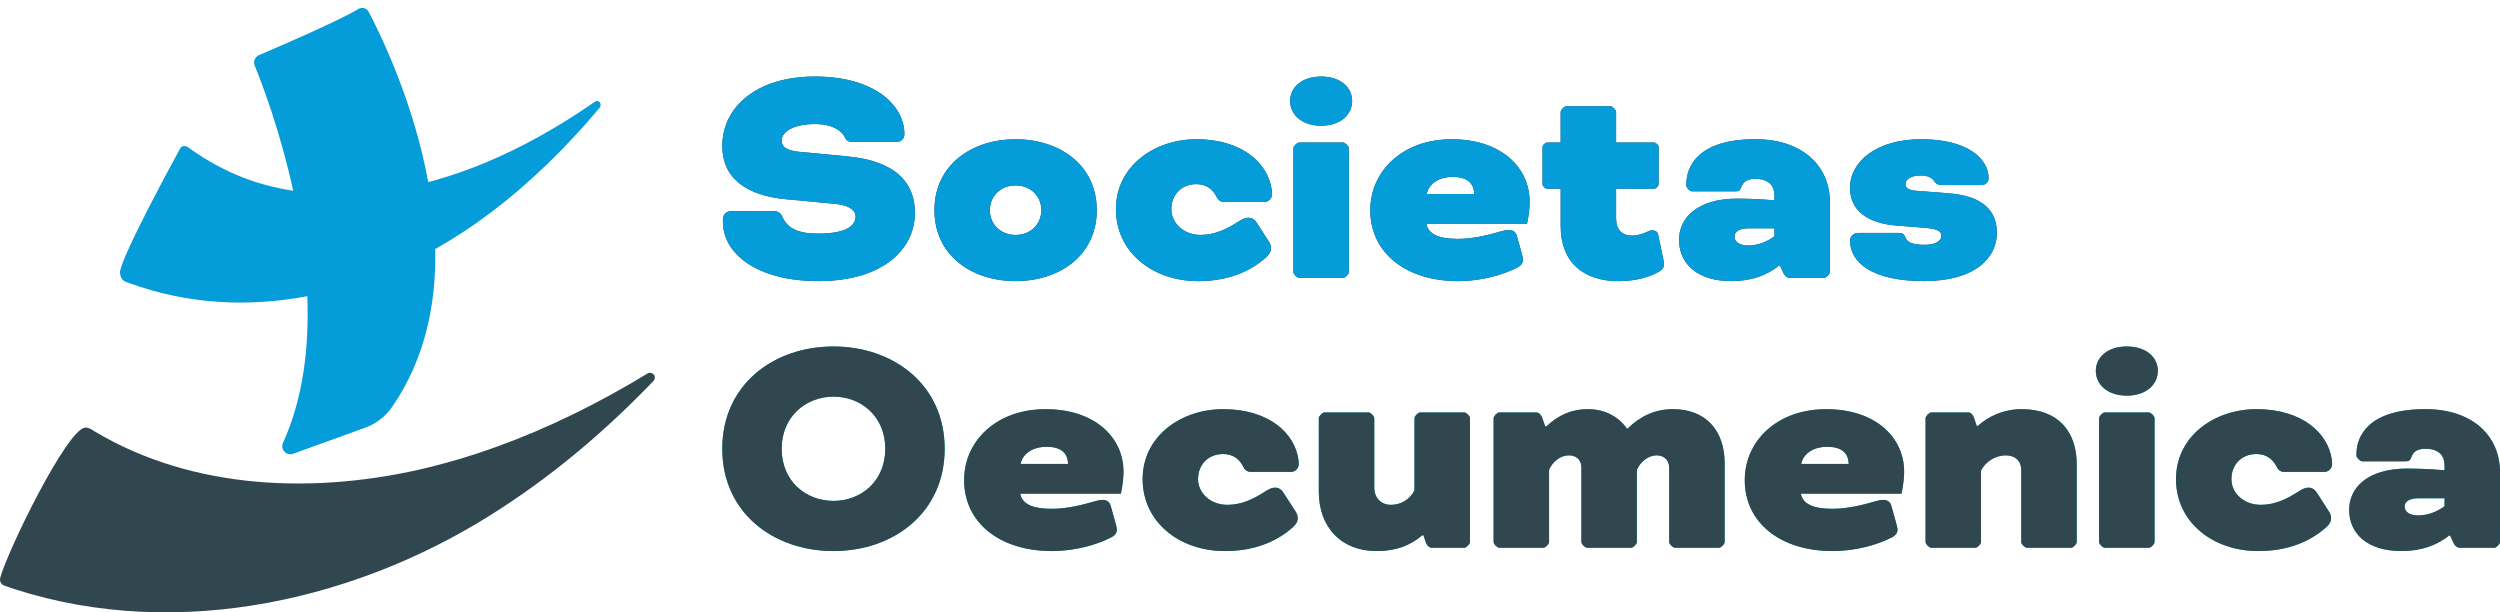 <?xml version="1.0" encoding="UTF-8"?> <svg xmlns="http://www.w3.org/2000/svg" id="uuid-4c5b5b51-1c75-4d82-9a4b-d7e08a83d5bc" viewBox="0 0 1402.72 343.59"><g id="uuid-1526af18-89aa-4fc2-ab14-dfd7656d1314"><path d="M434.33,118.48c2.41,0,3.7,1.11,4.63,3.15,2.96,6.48,8.52,9.44,20.18,9.44,15.37,0,20.92-4.26,20.92-9.63,0-2.96-2.59-6.11-11.29-7.04l-27.59-2.59c-22.59-2.04-35.92-12.03-35.92-29.81,0-21.66,18.88-39.06,52.02-39.06s50.17,15.92,50.17,32.4c0,2.41-1.85,4.26-4.26,4.26h-25.18c-1.85,0-2.96-.56-3.89-2.41-1.85-3.89-7.04-7.59-16.85-7.59-12.03,0-18.7,4.26-18.7,9.26,0,3.15,2.22,5.55,9.63,6.29l27.22,2.59c27.77,2.59,37.95,15.37,37.95,31.66,0,19.81-17.22,38.32-54.24,38.32-33.88,0-53.51-15-53.51-33.33v-1.48c0-2.41,2.04-4.44,4.44-4.44h24.25Z" style="fill:#304750;"></path><path d="M615.38,117.93c0,25.55-21.11,39.8-45.54,39.8s-45.54-14.26-45.54-39.8,21.11-39.8,45.54-39.8,45.54,14.26,45.54,39.8ZM569.84,104.04c-8.52,0-14.44,6.11-14.44,13.89s5.92,13.89,14.44,13.89,14.44-6.11,14.44-13.89-5.92-13.89-14.44-13.89Z" style="fill:#304750;"></path><path d="M713.69,109.23c0,2.04-2.04,4.07-4.07,4.07h-23.14c-1.48,0-2.78-.93-3.52-2.22l-.93-1.67c-1.67-2.96-5-6.11-10.74-6.11-8.7,0-14.07,6.29-14.07,14.07s6.85,14.44,16.48,14.44c7.78,0,14.44-3.15,20.74-7.22,3.15-2.04,4.44-2.41,6.11-2.41,2.22,0,3.7,1.3,4.81,3.15l6.67,10.37c.56.93,1.11,2.04,1.11,3.52,0,2.59-1.48,4.44-5.92,7.78-8.89,6.67-20.37,10.74-34.99,10.74-25.55,0-46.1-16.29-46.1-40.36s21.48-39.25,45.17-39.25c25.92,0,40.17,13.7,42.21,28.14.19,1.11.19,2.59.19,2.96Z" style="fill:#304750;"></path><path d="M741.27,42.95c11.11,0,17.4,6.29,17.4,13.7s-6.29,13.89-17.4,13.89-17.4-6.48-17.4-13.89,6.29-13.7,17.4-13.7ZM756.82,152.74c0,1.11-2.04,3.15-3.15,3.15h-24.81c-1.11,0-3.15-2.04-3.15-3.15v-69.61c0-1.11,2.04-3.15,3.15-3.15h24.81c1.11,0,3.15,2.04,3.15,3.15v69.61Z" style="fill:#304750;"></path><path d="M800.32,125.52c1.11,6.11,7.4,8.52,17.77,8.52,9.07,0,18.51-2.59,23.51-4.07,2.04-.56,3.52-.93,5-.93,2.41,0,3.89,1.3,4.44,3.15l2.59,9.26c.56,2.04.93,3.52.93,4.26,0,1.48-.74,3.15-3.33,4.44-7.59,3.89-19.81,7.59-33.14,7.59-29.07,0-49.25-15.74-49.25-39.8,0-21.66,17.77-39.8,45.73-39.8s43.69,16.11,43.69,34.99c0,6.29-1.48,12.4-1.48,12.4h-56.47ZM800.51,108.86h26.66c-.18-6.29-4.07-9.63-12.22-9.63-6.85,0-13.15,3.33-14.44,9.63Z" style="fill:#304750;"></path><path d="M868.07,105.9c-1.11,0-2.59-1.48-2.59-2.59v-20.74c0-1.11,1.48-2.59,2.59-2.59h7.59v-17.22c0-1.11,2.04-3.15,3.15-3.15h24.81c1.11,0,3.15,2.04,3.15,3.15v17.22h21.29c1.11,0,2.59,1.48,2.59,2.59v20.74c0,1.11-1.48,2.59-2.59,2.59h-21.29v16.66c0,6.29,3.33,9.63,8.89,9.63,3.52,0,6.85-1.3,9.63-2.59,2.04-.93,4.63,0,5,1.67l2.96,14.07c.37,1.85.37,2.41.37,3.15,0,1.3-.74,2.78-2.41,3.7-4.26,2.59-12.03,5.55-23.14,5.55-19.44,0-32.4-10.37-32.4-30.92v-20.92h-7.59Z" style="fill:#304750;"></path><path d="M995.63,109.78c0-5.55-3.15-9.44-10.74-9.44-4.63,0-6.85,1.67-7.96,4.81-.56,1.67-1.3,2.22-3.15,2.22h-24.44c-1.11,0-3.15-2.04-3.15-3.15v-.93c0-9.81,6.48-25.18,38.69-25.18,26.47,0,41.84,15,41.84,35.36v39.25c0,1.11-2.04,3.15-3.15,3.15h-19.44c-1.3,0-2.78-.93-3.7-3.15l-1.67-3.7h-.56c-7.04,5.55-15.55,8.7-26.85,8.7-19.07,0-29.25-9.81-29.25-23.14,0-12.03,9.81-23.14,32.77-23.14,9.81,0,20.55.93,20.55.93l.18-.18v-2.41ZM995.63,132.56v-4.44h-14.63c-5.37,0-7.78,2.04-7.78,4.63,0,2.96,2.78,5,7.59,5,5.92,0,11.11-2.41,14.81-5.18Z" style="fill:#304750;"></path><path d="M1065.24,130.7c2.04,0,3.15.56,3.7,2.22.93,2.78,3.52,4.44,10.92,4.44,6.48,0,9.44-2.41,9.44-5,0-2.41-1.85-3.89-8.33-4.44l-16.29-1.3c-17.22-1.3-26.66-8.7-26.66-21.29,0-14.63,14.81-27.22,39.99-27.22s37.77,10.37,37.77,22.03c0,1.67-1.67,3.7-3.7,3.7h-22.77c-1.85,0-3.15-.74-4.07-2.22-1.11-1.85-3.52-3.15-7.59-3.15-5.55,0-8.52,2.22-8.52,4.81,0,2.04,1.67,3.33,5.37,3.7l18.89,1.48c19.62,1.48,27.03,10.18,27.03,22.22,0,13.7-11.85,27.03-40.92,27.03s-41.47-10.37-41.47-22.77c0-2.22,2.04-4.26,4.44-4.26h22.77Z" style="fill:#304750;"></path><path d="M434.33,118.48c2.41,0,3.7,1.11,4.63,3.15,2.96,6.48,8.52,9.44,20.18,9.44,15.37,0,20.92-4.26,20.92-9.63,0-2.96-2.59-6.11-11.29-7.04l-27.59-2.59c-22.59-2.04-35.92-12.03-35.92-29.81,0-21.66,18.88-39.06,52.02-39.06s50.17,15.92,50.17,32.4c0,2.41-1.85,4.26-4.26,4.26h-25.18c-1.85,0-2.96-.56-3.89-2.41-1.85-3.89-7.04-7.59-16.85-7.59-12.03,0-18.7,4.26-18.7,9.26,0,3.15,2.22,5.55,9.63,6.29l27.22,2.59c27.77,2.59,37.95,15.37,37.95,31.66,0,19.81-17.22,38.32-54.24,38.32-33.88,0-53.51-15-53.51-33.33v-1.48c0-2.41,2.04-4.44,4.44-4.44h24.25Z" style="fill:#049cd9;"></path><path d="M615.38,117.93c0,25.55-21.11,39.8-45.54,39.8s-45.54-14.26-45.54-39.8,21.11-39.8,45.54-39.8,45.54,14.26,45.54,39.8ZM569.84,104.04c-8.52,0-14.44,6.11-14.44,13.89s5.92,13.89,14.44,13.89,14.44-6.11,14.44-13.89-5.92-13.89-14.44-13.89Z" style="fill:#049cd9;"></path><path d="M713.69,109.23c0,2.04-2.04,4.07-4.07,4.07h-23.14c-1.48,0-2.78-.93-3.52-2.22l-.93-1.67c-1.67-2.96-5-6.11-10.74-6.11-8.7,0-14.07,6.29-14.07,14.07s6.85,14.44,16.48,14.44c7.78,0,14.44-3.15,20.74-7.22,3.15-2.04,4.44-2.41,6.11-2.41,2.22,0,3.7,1.3,4.81,3.15l6.67,10.37c.56.93,1.11,2.04,1.11,3.52,0,2.59-1.48,4.44-5.92,7.78-8.89,6.67-20.37,10.74-34.99,10.74-25.55,0-46.1-16.29-46.1-40.36s21.48-39.25,45.17-39.25c25.92,0,40.17,13.7,42.21,28.14.19,1.11.19,2.59.19,2.96Z" style="fill:#049cd9;"></path><path d="M741.27,42.95c11.11,0,17.4,6.29,17.4,13.7s-6.29,13.89-17.4,13.89-17.4-6.48-17.4-13.89,6.29-13.7,17.4-13.7ZM756.82,152.74c0,1.11-2.04,3.15-3.15,3.15h-24.81c-1.11,0-3.15-2.04-3.15-3.15v-69.61c0-1.11,2.04-3.15,3.15-3.15h24.81c1.11,0,3.15,2.04,3.15,3.15v69.61Z" style="fill:#049cd9;"></path><path d="M800.32,125.52c1.11,6.11,7.4,8.52,17.77,8.52,9.07,0,18.51-2.59,23.51-4.07,2.04-.56,3.52-.93,5-.93,2.41,0,3.89,1.3,4.44,3.15l2.59,9.26c.56,2.04.93,3.52.93,4.26,0,1.48-.74,3.15-3.33,4.44-7.59,3.89-19.81,7.59-33.14,7.59-29.07,0-49.25-15.74-49.25-39.8,0-21.66,17.77-39.8,45.73-39.8s43.69,16.11,43.69,34.99c0,6.29-1.48,12.4-1.48,12.4h-56.47ZM800.51,108.86h26.66c-.18-6.29-4.07-9.63-12.22-9.63-6.85,0-13.15,3.33-14.44,9.63Z" style="fill:#049cd9;"></path><path d="M868.07,105.9c-1.11,0-2.59-1.48-2.59-2.59v-20.74c0-1.11,1.48-2.59,2.59-2.59h7.59v-17.22c0-1.11,2.04-3.15,3.15-3.15h24.81c1.11,0,3.15,2.04,3.15,3.15v17.22h21.29c1.11,0,2.59,1.48,2.59,2.59v20.74c0,1.11-1.48,2.59-2.59,2.59h-21.29v16.66c0,6.29,3.33,9.63,8.89,9.63,3.52,0,6.85-1.3,9.63-2.59,2.04-.93,4.63,0,5,1.67l2.96,14.07c.37,1.85.37,2.41.37,3.15,0,1.3-.74,2.78-2.41,3.7-4.26,2.59-12.03,5.55-23.14,5.55-19.44,0-32.4-10.37-32.4-30.92v-20.92h-7.59Z" style="fill:#049cd9;"></path><path d="M995.63,109.78c0-5.55-3.15-9.44-10.74-9.44-4.63,0-6.85,1.67-7.96,4.81-.56,1.67-1.3,2.22-3.15,2.22h-24.44c-1.11,0-3.15-2.04-3.15-3.15v-.93c0-9.81,6.48-25.18,38.69-25.18,26.47,0,41.84,15,41.84,35.36v39.25c0,1.11-2.04,3.15-3.15,3.15h-19.44c-1.3,0-2.78-.93-3.7-3.15l-1.67-3.7h-.56c-7.04,5.55-15.55,8.7-26.85,8.7-19.07,0-29.25-9.81-29.25-23.14,0-12.03,9.81-23.14,32.77-23.14,9.81,0,20.55.93,20.55.93l.18-.18v-2.41ZM995.63,132.56v-4.44h-14.63c-5.37,0-7.78,2.04-7.78,4.63,0,2.96,2.78,5,7.59,5,5.92,0,11.11-2.41,14.81-5.18Z" style="fill:#049cd9;"></path><path d="M1065.24,130.7c2.04,0,3.15.56,3.7,2.22.93,2.78,3.52,4.44,10.92,4.44,6.48,0,9.44-2.41,9.44-5,0-2.41-1.85-3.89-8.33-4.44l-16.29-1.3c-17.22-1.3-26.66-8.7-26.66-21.29,0-14.63,14.81-27.22,39.99-27.22s37.77,10.37,37.77,22.03c0,1.67-1.67,3.7-3.7,3.7h-22.77c-1.85,0-3.15-.74-4.07-2.22-1.11-1.85-3.52-3.15-7.59-3.15-5.55,0-8.52,2.22-8.52,4.81,0,2.04,1.67,3.33,5.37,3.7l18.89,1.48c19.62,1.48,27.03,10.18,27.03,22.22,0,13.7-11.85,27.03-40.92,27.03s-41.47-10.37-41.47-22.77c0-2.22,2.04-4.26,4.44-4.26h22.77Z" style="fill:#049cd9;"></path><path d="M530.04,251.8c0,35.92-28.7,57.39-62.39,57.39s-62.39-21.48-62.39-57.39,28.7-57.39,62.39-57.39,62.39,21.48,62.39,57.39ZM438.58,251.8c0,18.14,13.52,29.25,29.07,29.25s29.07-11.11,29.07-29.25-13.51-29.25-29.07-29.25-29.07,11.29-29.07,29.25Z" style="fill:#00adb3;"></path><path d="M572.43,276.97c1.11,6.11,7.4,8.52,17.77,8.52,9.07,0,18.51-2.59,23.51-4.07,2.04-.56,3.52-.93,5-.93,2.41,0,3.89,1.3,4.44,3.15l2.59,9.26c.56,2.04.93,3.52.93,4.26,0,1.48-.74,3.15-3.33,4.44-7.59,3.89-19.81,7.59-33.14,7.59-29.07,0-49.25-15.74-49.25-39.8,0-21.66,17.77-39.8,45.73-39.8s43.69,16.11,43.69,34.99c0,6.29-1.48,12.4-1.48,12.4h-56.47ZM572.62,260.31h26.66c-.19-6.29-4.07-9.63-12.22-9.63-6.85,0-13.15,3.33-14.44,9.63Z" style="fill:#00adb3;"></path><path d="M728.68,260.68c0,2.04-2.04,4.07-4.07,4.07h-23.14c-1.48,0-2.78-.93-3.52-2.22l-.93-1.67c-1.67-2.96-5-6.11-10.74-6.11-8.7,0-14.07,6.29-14.07,14.07s6.85,14.44,16.48,14.44c7.78,0,14.44-3.15,20.74-7.22,3.15-2.04,4.44-2.41,6.11-2.41,2.22,0,3.7,1.3,4.81,3.15l6.67,10.37c.56.93,1.11,2.04,1.11,3.52,0,2.59-1.48,4.44-5.92,7.78-8.89,6.67-20.37,10.74-34.99,10.74-25.55,0-46.1-16.29-46.1-40.36s21.48-39.25,45.17-39.25c25.92,0,40.17,13.7,42.21,28.14.19,1.11.19,2.59.19,2.96Z" style="fill:#00adb3;"></path><path d="M798.1,300.3c-6.85,5.74-14.63,8.89-25.73,8.89-19.99,0-32.4-13.52-32.4-33.33v-41.29c0-1.11,2.04-3.15,3.15-3.15h24.81c1.11,0,3.15,2.04,3.15,3.15v38.88c0,6.11,3.89,9.81,9.44,9.81s10.74-3.15,13.14-8.15v-40.55c0-1.11,2.04-3.15,3.15-3.15h24.81c1.11,0,3.15,2.04,3.15,3.15v69.61c0,1.11-2.04,3.15-3.15,3.15h-18.51c-1.3,0-2.59-1.48-3.15-3.15l-1.3-3.89h-.56Z" style="fill:#00adb3;"></path><path d="M861.97,231.43c1.48,0,2.78,1.3,3.33,2.96l1.67,4.81h.74c6.85-6.48,14.44-9.63,23.14-9.63,9.81,0,17.22,4.26,22.03,10.92h.37c6.85-6.85,15.37-10.92,25.36-10.92,18.7,0,29.07,12.22,29.07,30.36v44.25c0,1.11-2.04,3.15-3.15,3.15h-24.81c-1.11,0-3.15-2.04-3.15-3.15v-41.66c0-4.81-3.33-7.04-7.04-7.04-4.63,0-9.07,3.52-11.11,8.15v40.55c0,1.11-2.04,3.15-3.15,3.15h-24.81c-1.11,0-3.15-2.04-3.15-3.15v-41.66c0-5.18-3.52-7.04-7.04-7.04-4.81,0-9.26,3.7-11.11,8.15v40.55c0,1.11-2.04,3.15-3.15,3.15h-24.81c-1.11,0-3.15-2.04-3.15-3.15v-69.61c0-1.11,2.04-3.15,3.15-3.15h20.74Z" style="fill:#00adb3;"></path><path d="M1010.44,276.97c1.11,6.11,7.4,8.52,17.77,8.52,9.07,0,18.51-2.59,23.51-4.07,2.04-.56,3.52-.93,5-.93,2.41,0,3.89,1.3,4.44,3.15l2.59,9.26c.56,2.04.93,3.52.93,4.26,0,1.48-.74,3.15-3.33,4.44-7.59,3.89-19.81,7.59-33.14,7.59-29.07,0-49.25-15.74-49.25-39.8,0-21.66,17.77-39.8,45.73-39.8s43.69,16.11,43.69,34.99c0,6.29-1.48,12.4-1.48,12.4h-56.47ZM1010.62,260.31h26.66c-.19-6.29-4.07-9.63-12.22-9.63-6.85,0-13.15,3.33-14.44,9.63Z" style="fill:#00adb3;"></path><path d="M1080.42,234.58c0-1.11,2.04-3.15,3.15-3.15h20.92c1.48,0,2.59,1.48,3.15,3.15l1.48,4.44h.56c6.3-5.74,15-9.44,24.62-9.44,20.74,0,30.92,12.77,30.92,30.92v43.69c0,1.11-2.04,3.15-3.15,3.15h-24.81c-1.11,0-3.15-2.04-3.15-3.15v-40.18c0-5.74-3.7-8.52-8.7-8.52-5.55,0-11.29,3.33-13.89,8.52v40.18c0,1.11-2.04,3.15-3.15,3.15h-24.81c-1.11,0-3.15-2.04-3.15-3.15v-69.61Z" style="fill:#00adb3;"></path><path d="M1193.34,194.4c11.11,0,17.4,6.29,17.4,13.7s-6.29,13.89-17.4,13.89-17.4-6.48-17.4-13.89,6.29-13.7,17.4-13.7ZM1208.89,304.19c0,1.11-2.04,3.15-3.15,3.15h-24.81c-1.11,0-3.15-2.04-3.15-3.15v-69.61c0-1.11,2.04-3.15,3.15-3.15h24.81c1.11,0,3.15,2.04,3.15,3.15v69.61Z" style="fill:#00adb3;"></path><path d="M1308.49,260.68c0,2.04-2.04,4.07-4.07,4.07h-23.14c-1.48,0-2.78-.93-3.52-2.22l-.93-1.67c-1.67-2.96-5-6.11-10.74-6.11-8.7,0-14.07,6.29-14.07,14.07s6.85,14.44,16.48,14.44c7.78,0,14.44-3.15,20.74-7.22,3.15-2.04,4.44-2.41,6.11-2.41,2.22,0,3.7,1.3,4.81,3.15l6.67,10.37c.56.93,1.11,2.04,1.11,3.52,0,2.59-1.48,4.44-5.92,7.78-8.89,6.67-20.37,10.74-34.99,10.74-25.55,0-46.1-16.29-46.1-40.36s21.48-39.25,45.17-39.25c25.92,0,40.17,13.7,42.21,28.14.19,1.11.19,2.59.19,2.96Z" style="fill:#00adb3;"></path><path d="M1371.62,261.24c0-5.55-3.15-9.44-10.74-9.44-4.63,0-6.85,1.67-7.96,4.81-.56,1.67-1.3,2.22-3.15,2.22h-24.44c-1.11,0-3.15-2.04-3.15-3.15v-.93c0-9.81,6.48-25.18,38.69-25.18,26.47,0,41.84,15,41.84,35.36v39.25c0,1.11-2.04,3.15-3.15,3.15h-19.44c-1.3,0-2.78-.93-3.7-3.15l-1.67-3.7h-.56c-7.04,5.55-15.55,8.7-26.85,8.7-19.07,0-29.25-9.81-29.25-23.14,0-12.03,9.81-23.14,32.77-23.14,9.81,0,20.55.93,20.55.93l.18-.18v-2.41ZM1371.62,284.01v-4.44h-14.63c-5.37,0-7.78,2.04-7.78,4.63,0,2.96,2.78,5,7.59,5,5.92,0,11.11-2.41,14.81-5.18Z" style="fill:#00adb3;"></path><path d="M530.04,251.8c0,35.92-28.7,57.39-62.39,57.39s-62.39-21.48-62.39-57.39,28.7-57.39,62.39-57.39,62.39,21.48,62.39,57.39ZM438.58,251.8c0,18.14,13.52,29.25,29.07,29.25s29.07-11.11,29.07-29.25-13.51-29.25-29.07-29.25-29.07,11.29-29.07,29.25Z" style="fill:#304750;"></path><path d="M572.43,276.97c1.11,6.11,7.4,8.52,17.77,8.52,9.07,0,18.51-2.59,23.51-4.07,2.04-.56,3.52-.93,5-.93,2.41,0,3.89,1.3,4.44,3.15l2.59,9.26c.56,2.04.93,3.52.93,4.26,0,1.48-.74,3.15-3.33,4.44-7.59,3.89-19.81,7.59-33.14,7.59-29.07,0-49.25-15.74-49.25-39.8,0-21.66,17.77-39.8,45.73-39.8s43.69,16.11,43.69,34.99c0,6.29-1.48,12.4-1.48,12.4h-56.47ZM572.62,260.31h26.66c-.19-6.29-4.07-9.63-12.22-9.63-6.85,0-13.15,3.33-14.44,9.63Z" style="fill:#304750;"></path><path d="M728.68,260.68c0,2.04-2.04,4.07-4.07,4.07h-23.14c-1.48,0-2.78-.93-3.52-2.22l-.93-1.67c-1.67-2.96-5-6.11-10.74-6.11-8.7,0-14.07,6.29-14.07,14.07s6.85,14.44,16.48,14.44c7.78,0,14.44-3.15,20.74-7.22,3.15-2.04,4.44-2.41,6.11-2.41,2.22,0,3.7,1.3,4.81,3.15l6.67,10.37c.56.93,1.11,2.04,1.11,3.52,0,2.59-1.48,4.44-5.92,7.78-8.89,6.67-20.37,10.74-34.99,10.74-25.55,0-46.1-16.29-46.1-40.36s21.48-39.25,45.17-39.25c25.92,0,40.17,13.7,42.21,28.14.19,1.11.19,2.59.19,2.96Z" style="fill:#304750;"></path><path d="M798.1,300.3c-6.85,5.74-14.63,8.89-25.73,8.89-19.99,0-32.4-13.52-32.4-33.33v-41.29c0-1.11,2.04-3.15,3.15-3.15h24.81c1.11,0,3.15,2.04,3.15,3.15v38.88c0,6.11,3.89,9.81,9.44,9.81s10.74-3.15,13.14-8.15v-40.55c0-1.11,2.04-3.15,3.15-3.15h24.81c1.11,0,3.15,2.04,3.15,3.15v69.61c0,1.11-2.04,3.15-3.15,3.15h-18.51c-1.3,0-2.59-1.48-3.15-3.15l-1.3-3.89h-.56Z" style="fill:#304750;"></path><path d="M861.97,231.43c1.48,0,2.78,1.3,3.33,2.96l1.67,4.81h.74c6.85-6.48,14.44-9.63,23.14-9.63,9.81,0,17.22,4.26,22.03,10.92h.37c6.85-6.85,15.37-10.92,25.36-10.92,18.7,0,29.07,12.22,29.07,30.36v44.25c0,1.11-2.04,3.15-3.15,3.15h-24.81c-1.11,0-3.15-2.04-3.15-3.15v-41.66c0-4.81-3.33-7.04-7.04-7.04-4.63,0-9.07,3.52-11.11,8.15v40.55c0,1.11-2.04,3.15-3.15,3.15h-24.81c-1.11,0-3.15-2.04-3.15-3.15v-41.66c0-5.18-3.52-7.04-7.04-7.04-4.81,0-9.26,3.7-11.11,8.15v40.55c0,1.11-2.04,3.15-3.15,3.15h-24.81c-1.11,0-3.15-2.04-3.15-3.15v-69.61c0-1.11,2.04-3.15,3.15-3.15h20.74Z" style="fill:#304750;"></path><path d="M1010.44,276.97c1.11,6.11,7.4,8.52,17.77,8.52,9.07,0,18.51-2.59,23.51-4.07,2.04-.56,3.52-.93,5-.93,2.41,0,3.89,1.3,4.44,3.15l2.59,9.26c.56,2.04.93,3.52.93,4.26,0,1.48-.74,3.15-3.33,4.44-7.59,3.89-19.81,7.59-33.14,7.59-29.07,0-49.25-15.74-49.25-39.8,0-21.66,17.77-39.8,45.73-39.8s43.69,16.11,43.69,34.99c0,6.29-1.48,12.4-1.48,12.4h-56.47ZM1010.62,260.31h26.66c-.19-6.29-4.07-9.63-12.22-9.63-6.85,0-13.15,3.33-14.44,9.63Z" style="fill:#304750;"></path><path d="M1080.42,234.58c0-1.11,2.04-3.15,3.15-3.15h20.92c1.48,0,2.59,1.48,3.15,3.15l1.48,4.44h.56c6.3-5.74,15-9.44,24.62-9.44,20.74,0,30.92,12.77,30.92,30.92v43.69c0,1.11-2.04,3.15-3.15,3.15h-24.81c-1.11,0-3.15-2.04-3.15-3.15v-40.18c0-5.74-3.7-8.52-8.7-8.52-5.55,0-11.29,3.33-13.89,8.52v40.18c0,1.11-2.04,3.15-3.15,3.15h-24.81c-1.11,0-3.15-2.04-3.15-3.15v-69.61Z" style="fill:#304750;"></path><path d="M1193.34,194.4c11.11,0,17.4,6.29,17.4,13.7s-6.29,13.89-17.4,13.89-17.4-6.48-17.4-13.89,6.29-13.7,17.4-13.7ZM1208.89,304.19c0,1.11-2.04,3.15-3.15,3.15h-24.81c-1.11,0-3.15-2.04-3.15-3.15v-69.61c0-1.11,2.04-3.15,3.15-3.15h24.81c1.11,0,3.15,2.04,3.15,3.15v69.61Z" style="fill:#304750;"></path><path d="M1308.49,260.68c0,2.04-2.04,4.07-4.07,4.07h-23.14c-1.48,0-2.78-.93-3.52-2.22l-.93-1.67c-1.67-2.96-5-6.11-10.74-6.11-8.7,0-14.07,6.29-14.07,14.07s6.85,14.44,16.48,14.44c7.78,0,14.44-3.15,20.74-7.22,3.15-2.04,4.44-2.41,6.11-2.41,2.22,0,3.7,1.3,4.81,3.15l6.67,10.37c.56.93,1.11,2.04,1.11,3.52,0,2.59-1.48,4.44-5.92,7.78-8.89,6.67-20.37,10.74-34.99,10.74-25.55,0-46.1-16.29-46.1-40.36s21.48-39.25,45.17-39.25c25.92,0,40.17,13.7,42.21,28.14.19,1.11.19,2.59.19,2.96Z" style="fill:#304750;"></path><path d="M1371.62,261.24c0-5.55-3.15-9.44-10.74-9.44-4.63,0-6.85,1.67-7.96,4.81-.56,1.67-1.3,2.22-3.15,2.22h-24.44c-1.11,0-3.15-2.04-3.15-3.15v-.93c0-9.81,6.48-25.18,38.69-25.18,26.47,0,41.84,15,41.84,35.36v39.25c0,1.11-2.04,3.15-3.15,3.15h-19.44c-1.3,0-2.78-.93-3.7-3.15l-1.67-3.7h-.56c-7.04,5.55-15.55,8.7-26.85,8.7-19.07,0-29.25-9.81-29.25-23.14,0-12.03,9.81-23.14,32.77-23.14,9.81,0,20.55.93,20.55.93l.18-.18v-2.41ZM1371.62,284.01v-4.44h-14.63c-5.37,0-7.78,2.04-7.78,4.63,0,2.96,2.78,5,7.59,5,5.92,0,11.11-2.41,14.81-5.18Z" style="fill:#304750;"></path><path d="M366.82,210.2l-.04-.05c-.84-1.03-2.31-1.28-3.45-.59-27.42,16.66-55.75,30.7-85.19,41.3-12.1,4.39-24.76,8.21-37.24,11.3-62.72,15.32-132.29,13.11-187.9-20.16-1.68-1.1-3.39-2.26-5.28-2.06-10.23,1.07-43.22,68.51-47.59,84.19-.46,1.66.33,3.65,1.93,4.3,2.04.83,4.93,1.7,6.31,2.19,92.35,29.65,194.96,5.96,273.79-46.06,30.97-20.14,59.48-44.7,84.53-70.84.93-.97.98-2.47.13-3.52Z" style="fill:#304750;"></path><path d="M67.34,153.06c.34,4.92,3.66,5.13,5.33,5.8,32.44,11.91,66.6,13.59,99.76,7.34,1.09,28.23-2.2,57.08-13.64,82.29-1.65,3.64,1.87,7.48,5.63,6.12,11.58-4.18,29.8-10.77,40.51-14.64,6.12-2.21,11.39-6.29,15.08-11.65,18.71-27.13,24.82-58.28,24.2-88.62,10.41-5.83,20.46-12.4,30.03-19.62,22.8-16.95,43.79-37.63,62.24-59.64.68-.81.72-2.08.1-2.97l-.03-.04c-.62-.87-1.7-1.08-2.54-.5-20.19,14.03-41.04,25.84-62.72,34.77-8.91,3.69-18.23,6.91-27.42,9.51-1.19.33-2.39.65-3.59.97-8.16-44.76-26.63-82.65-33.42-95.55-1.1-2.09-3.73-2.83-5.75-1.6-10.74,6.51-44.04,20.88-55.8,25.91-2.27.97-3.34,3.58-2.4,5.86,4.07,9.88,14.29,36.71,21.6,70.23-20.79-3.15-38.56-10.32-56.66-22.7-.87-.65-1.79-1.55-3.36-2.2-1.29-.53-2.77.01-3.45,1.24-5.9,10.7-34.17,63.09-33.72,69.67Z" style="fill:#049cd9;"></path><path d="M186.5,0s.07.12.2.35c.02-.15-.04-.27-.2-.35Z" style="fill:#00adb3;"></path></g></svg> 